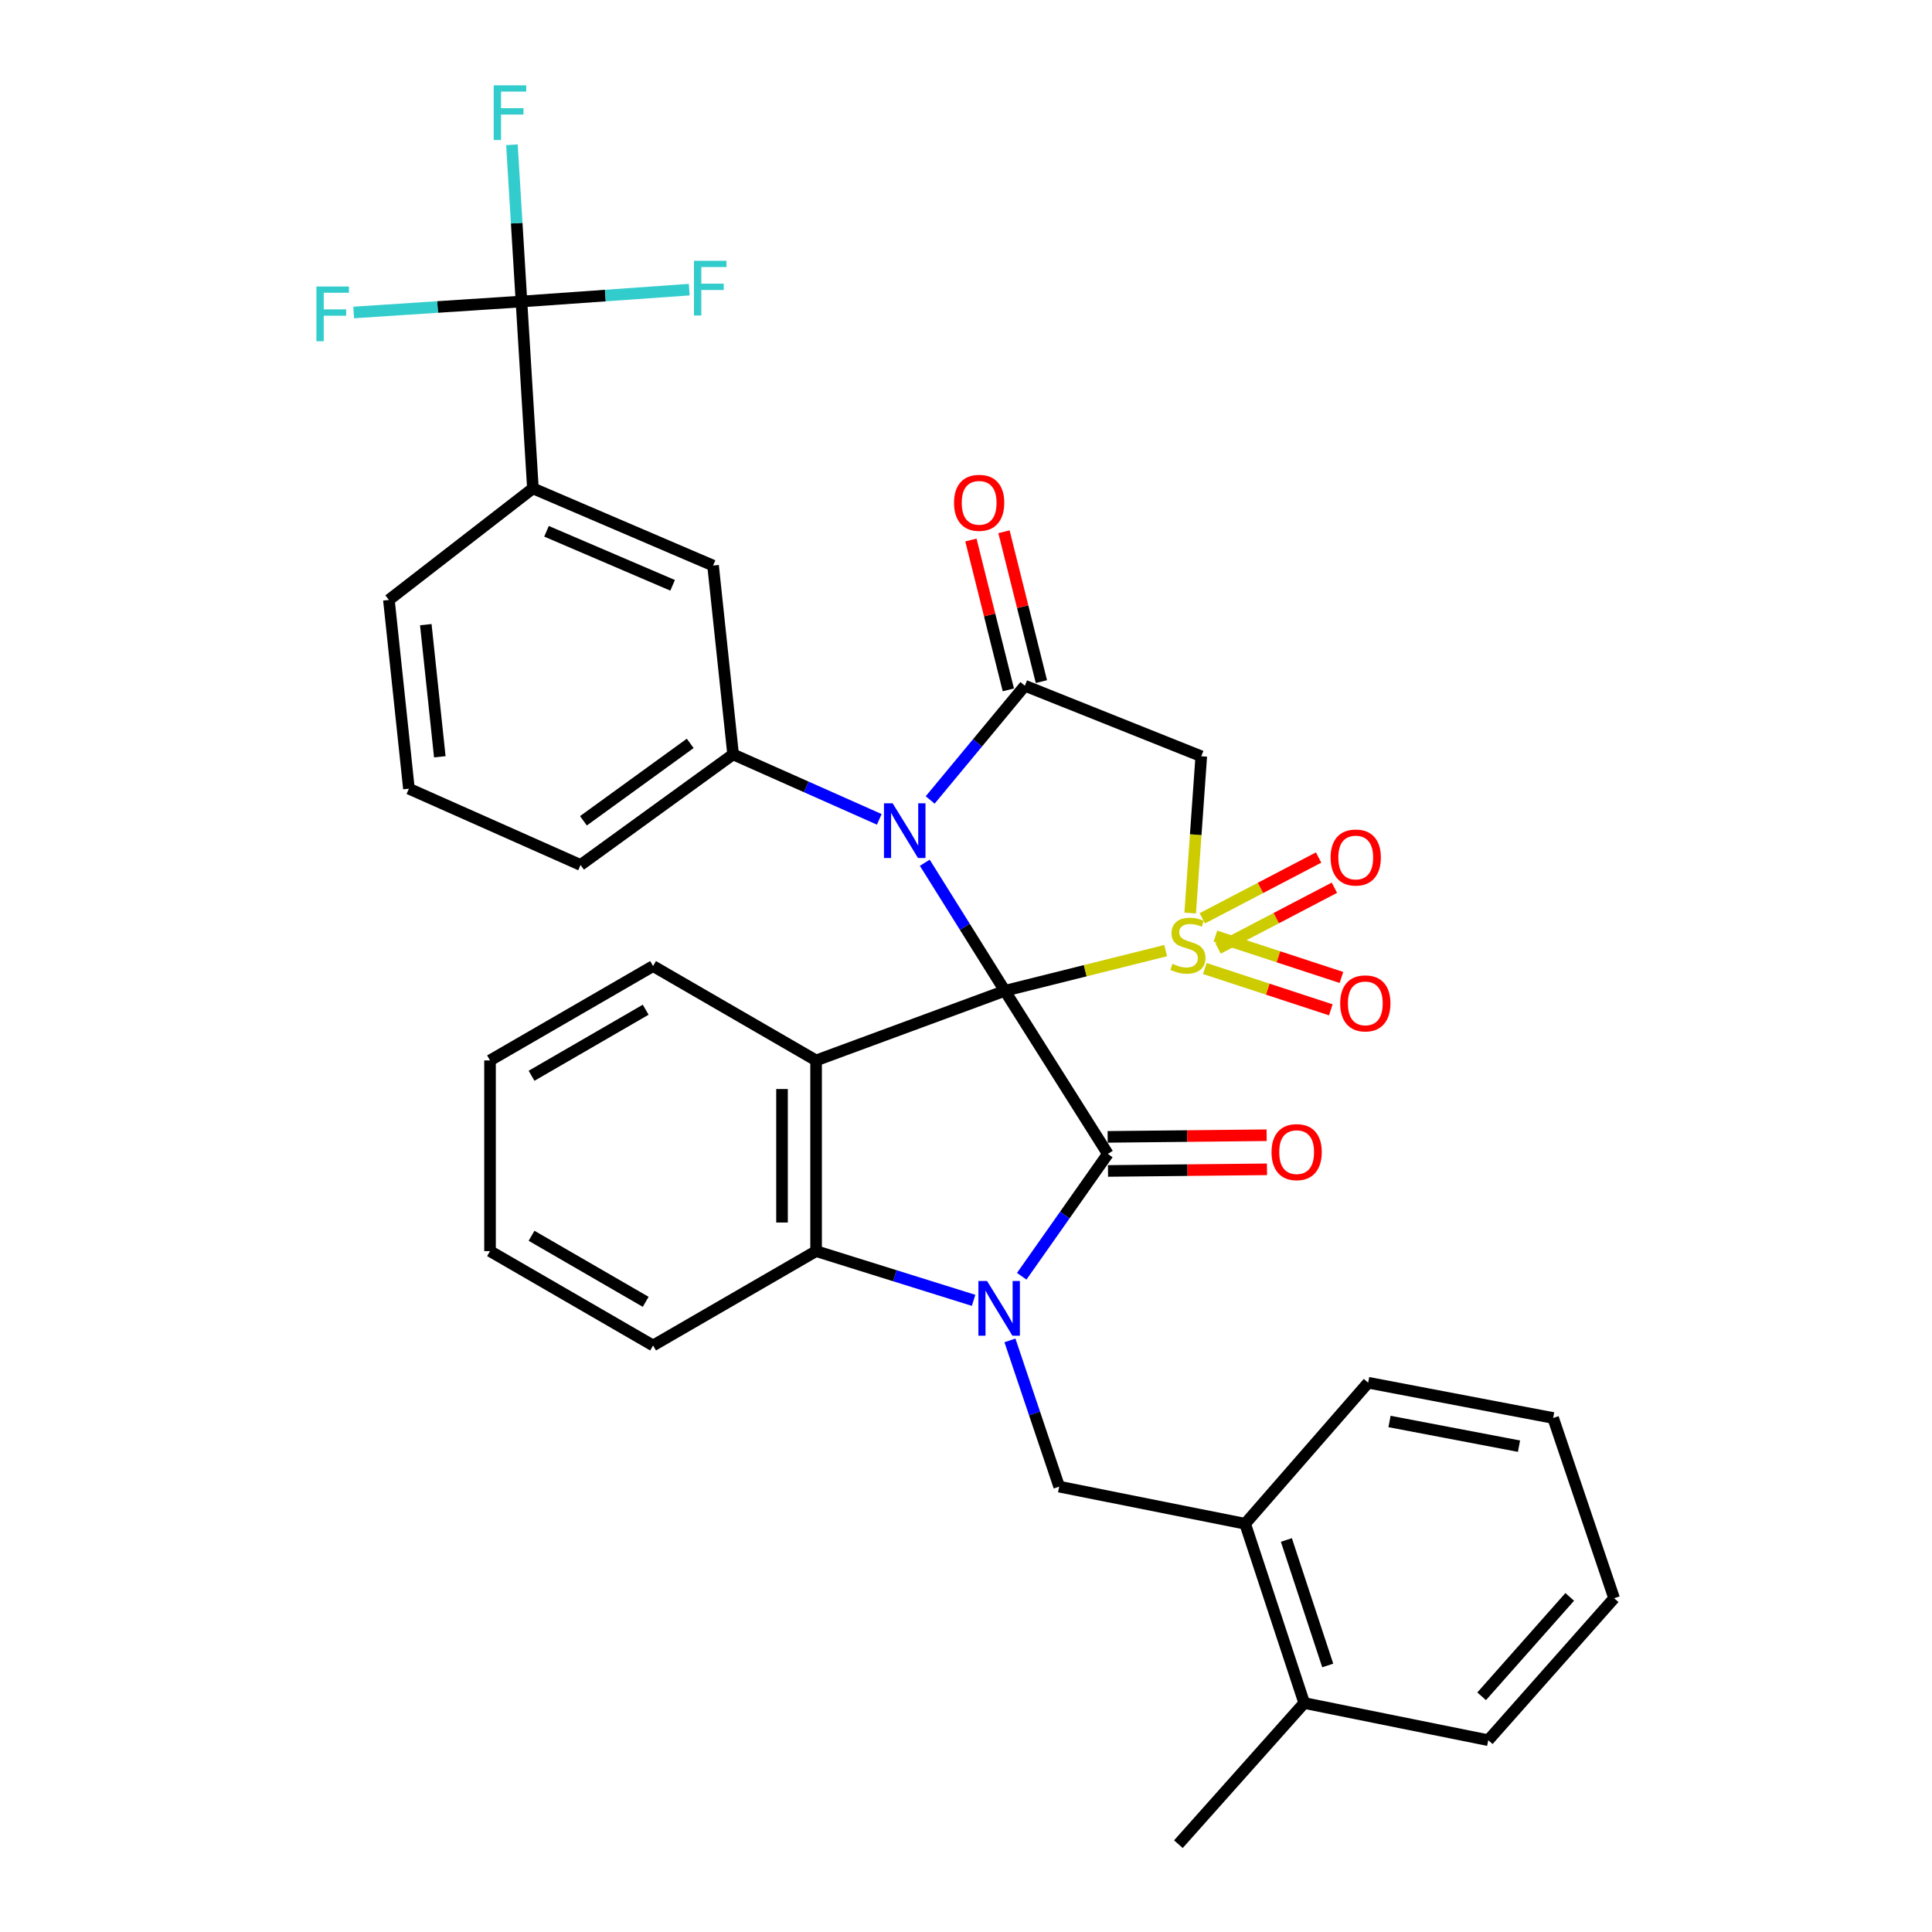 <?xml version='1.0' encoding='iso-8859-1'?>
<svg version='1.1' baseProfile='full'
              xmlns='http://www.w3.org/2000/svg'
                      xmlns:rdkit='http://www.rdkit.org/xml'
                      xmlns:xlink='http://www.w3.org/1999/xlink'
                  xml:space='preserve'
width='1000px' height='1000px' viewBox='0 0 1000 1000'>
<!-- END OF HEADER -->
<rect style='opacity:1.0;fill:#FFFFFF;stroke:none' width='1000' height='1000' x='0' y='0'> </rect>
<path class='bond-0' d='M 520.113,512.834 L 561.728,502.436' style='fill:none;fill-rule:evenodd;stroke:#000000;stroke-width:6px;stroke-linecap:butt;stroke-linejoin:miter;stroke-opacity:1' />
<path class='bond-0' d='M 561.728,502.436 L 603.343,492.038' style='fill:none;fill-rule:evenodd;stroke:#CCCC00;stroke-width:6px;stroke-linecap:butt;stroke-linejoin:miter;stroke-opacity:1' />
<path class='bond-1' d='M 520.113,512.834 L 499.39,479.694' style='fill:none;fill-rule:evenodd;stroke:#000000;stroke-width:6px;stroke-linecap:butt;stroke-linejoin:miter;stroke-opacity:1' />
<path class='bond-1' d='M 499.39,479.694 L 478.667,446.554' style='fill:none;fill-rule:evenodd;stroke:#0000FF;stroke-width:6px;stroke-linecap:butt;stroke-linejoin:miter;stroke-opacity:1' />
<path class='bond-2' d='M 520.113,512.834 L 573.413,597.266' style='fill:none;fill-rule:evenodd;stroke:#000000;stroke-width:6px;stroke-linecap:butt;stroke-linejoin:miter;stroke-opacity:1' />
<path class='bond-4' d='M 520.113,512.834 L 422.412,548.877' style='fill:none;fill-rule:evenodd;stroke:#000000;stroke-width:6px;stroke-linecap:butt;stroke-linejoin:miter;stroke-opacity:1' />
<path class='bond-6' d='M 616.036,472.59 L 618.904,432.014' style='fill:none;fill-rule:evenodd;stroke:#CCCC00;stroke-width:6px;stroke-linecap:butt;stroke-linejoin:miter;stroke-opacity:1' />
<path class='bond-6' d='M 618.904,432.014 L 621.773,391.438' style='fill:none;fill-rule:evenodd;stroke:#000000;stroke-width:6px;stroke-linecap:butt;stroke-linejoin:miter;stroke-opacity:1' />
<path class='bond-11' d='M 623.612,501.308 L 656.218,511.998' style='fill:none;fill-rule:evenodd;stroke:#CCCC00;stroke-width:6px;stroke-linecap:butt;stroke-linejoin:miter;stroke-opacity:1' />
<path class='bond-11' d='M 656.218,511.998 L 688.825,522.688' style='fill:none;fill-rule:evenodd;stroke:#FF0000;stroke-width:6px;stroke-linecap:butt;stroke-linejoin:miter;stroke-opacity:1' />
<path class='bond-11' d='M 629.108,484.547 L 661.714,495.237' style='fill:none;fill-rule:evenodd;stroke:#CCCC00;stroke-width:6px;stroke-linecap:butt;stroke-linejoin:miter;stroke-opacity:1' />
<path class='bond-11' d='M 661.714,495.237 L 694.32,505.927' style='fill:none;fill-rule:evenodd;stroke:#FF0000;stroke-width:6px;stroke-linecap:butt;stroke-linejoin:miter;stroke-opacity:1' />
<path class='bond-12' d='M 630.479,490.95 L 660.583,475.219' style='fill:none;fill-rule:evenodd;stroke:#CCCC00;stroke-width:6px;stroke-linecap:butt;stroke-linejoin:miter;stroke-opacity:1' />
<path class='bond-12' d='M 660.583,475.219 L 690.687,459.488' style='fill:none;fill-rule:evenodd;stroke:#FF0000;stroke-width:6px;stroke-linecap:butt;stroke-linejoin:miter;stroke-opacity:1' />
<path class='bond-12' d='M 622.31,475.317 L 652.414,459.586' style='fill:none;fill-rule:evenodd;stroke:#CCCC00;stroke-width:6px;stroke-linecap:butt;stroke-linejoin:miter;stroke-opacity:1' />
<path class='bond-12' d='M 652.414,459.586 L 682.517,443.855' style='fill:none;fill-rule:evenodd;stroke:#FF0000;stroke-width:6px;stroke-linecap:butt;stroke-linejoin:miter;stroke-opacity:1' />
<path class='bond-5' d='M 481.46,414.056 L 505.966,384.496' style='fill:none;fill-rule:evenodd;stroke:#0000FF;stroke-width:6px;stroke-linecap:butt;stroke-linejoin:miter;stroke-opacity:1' />
<path class='bond-5' d='M 505.966,384.496 L 530.471,354.935' style='fill:none;fill-rule:evenodd;stroke:#000000;stroke-width:6px;stroke-linecap:butt;stroke-linejoin:miter;stroke-opacity:1' />
<path class='bond-8' d='M 455.114,424.097 L 417.283,407.282' style='fill:none;fill-rule:evenodd;stroke:#0000FF;stroke-width:6px;stroke-linecap:butt;stroke-linejoin:miter;stroke-opacity:1' />
<path class='bond-8' d='M 417.283,407.282 L 379.452,390.468' style='fill:none;fill-rule:evenodd;stroke:#000000;stroke-width:6px;stroke-linecap:butt;stroke-linejoin:miter;stroke-opacity:1' />
<path class='bond-3' d='M 573.413,597.266 L 551.127,628.927' style='fill:none;fill-rule:evenodd;stroke:#000000;stroke-width:6px;stroke-linecap:butt;stroke-linejoin:miter;stroke-opacity:1' />
<path class='bond-3' d='M 551.127,628.927 L 528.841,660.587' style='fill:none;fill-rule:evenodd;stroke:#0000FF;stroke-width:6px;stroke-linecap:butt;stroke-linejoin:miter;stroke-opacity:1' />
<path class='bond-16' d='M 573.504,606.085 L 614.647,605.661' style='fill:none;fill-rule:evenodd;stroke:#000000;stroke-width:6px;stroke-linecap:butt;stroke-linejoin:miter;stroke-opacity:1' />
<path class='bond-16' d='M 614.647,605.661 L 655.79,605.236' style='fill:none;fill-rule:evenodd;stroke:#FF0000;stroke-width:6px;stroke-linecap:butt;stroke-linejoin:miter;stroke-opacity:1' />
<path class='bond-16' d='M 573.322,588.447 L 614.465,588.022' style='fill:none;fill-rule:evenodd;stroke:#000000;stroke-width:6px;stroke-linecap:butt;stroke-linejoin:miter;stroke-opacity:1' />
<path class='bond-16' d='M 614.465,588.022 L 655.608,587.598' style='fill:none;fill-rule:evenodd;stroke:#FF0000;stroke-width:6px;stroke-linecap:butt;stroke-linejoin:miter;stroke-opacity:1' />
<path class='bond-10' d='M 522.742,693.785 L 535.485,731.629' style='fill:none;fill-rule:evenodd;stroke:#0000FF;stroke-width:6px;stroke-linecap:butt;stroke-linejoin:miter;stroke-opacity:1' />
<path class='bond-10' d='M 535.485,731.629 L 548.228,769.473' style='fill:none;fill-rule:evenodd;stroke:#000000;stroke-width:6px;stroke-linecap:butt;stroke-linejoin:miter;stroke-opacity:1' />
<path class='bond-34' d='M 503.932,673.058 L 463.172,660.318' style='fill:none;fill-rule:evenodd;stroke:#0000FF;stroke-width:6px;stroke-linecap:butt;stroke-linejoin:miter;stroke-opacity:1' />
<path class='bond-34' d='M 463.172,660.318 L 422.412,647.577' style='fill:none;fill-rule:evenodd;stroke:#000000;stroke-width:6px;stroke-linecap:butt;stroke-linejoin:miter;stroke-opacity:1' />
<path class='bond-7' d='M 422.412,548.877 L 422.412,647.577' style='fill:none;fill-rule:evenodd;stroke:#000000;stroke-width:6px;stroke-linecap:butt;stroke-linejoin:miter;stroke-opacity:1' />
<path class='bond-7' d='M 404.773,563.682 L 404.773,632.772' style='fill:none;fill-rule:evenodd;stroke:#000000;stroke-width:6px;stroke-linecap:butt;stroke-linejoin:miter;stroke-opacity:1' />
<path class='bond-22' d='M 422.412,548.877 L 338.029,500.036' style='fill:none;fill-rule:evenodd;stroke:#000000;stroke-width:6px;stroke-linecap:butt;stroke-linejoin:miter;stroke-opacity:1' />
<path class='bond-17' d='M 539.028,352.798 L 529.343,314.019' style='fill:none;fill-rule:evenodd;stroke:#000000;stroke-width:6px;stroke-linecap:butt;stroke-linejoin:miter;stroke-opacity:1' />
<path class='bond-17' d='M 529.343,314.019 L 519.658,275.239' style='fill:none;fill-rule:evenodd;stroke:#FF0000;stroke-width:6px;stroke-linecap:butt;stroke-linejoin:miter;stroke-opacity:1' />
<path class='bond-17' d='M 521.915,357.072 L 512.23,318.293' style='fill:none;fill-rule:evenodd;stroke:#000000;stroke-width:6px;stroke-linecap:butt;stroke-linejoin:miter;stroke-opacity:1' />
<path class='bond-17' d='M 512.23,318.293 L 502.545,279.513' style='fill:none;fill-rule:evenodd;stroke:#FF0000;stroke-width:6px;stroke-linecap:butt;stroke-linejoin:miter;stroke-opacity:1' />
<path class='bond-35' d='M 530.471,354.935 L 621.773,391.438' style='fill:none;fill-rule:evenodd;stroke:#000000;stroke-width:6px;stroke-linecap:butt;stroke-linejoin:miter;stroke-opacity:1' />
<path class='bond-24' d='M 422.412,647.577 L 338.029,696.418' style='fill:none;fill-rule:evenodd;stroke:#000000;stroke-width:6px;stroke-linecap:butt;stroke-linejoin:miter;stroke-opacity:1' />
<path class='bond-14' d='M 379.452,390.468 L 369.084,292.738' style='fill:none;fill-rule:evenodd;stroke:#000000;stroke-width:6px;stroke-linecap:butt;stroke-linejoin:miter;stroke-opacity:1' />
<path class='bond-23' d='M 379.452,390.468 L 300.497,447.707' style='fill:none;fill-rule:evenodd;stroke:#000000;stroke-width:6px;stroke-linecap:butt;stroke-linejoin:miter;stroke-opacity:1' />
<path class='bond-23' d='M 357.255,384.773 L 301.987,424.84' style='fill:none;fill-rule:evenodd;stroke:#000000;stroke-width:6px;stroke-linecap:butt;stroke-linejoin:miter;stroke-opacity:1' />
<path class='bond-9' d='M 269.913,156.055 L 275.832,252.785' style='fill:none;fill-rule:evenodd;stroke:#000000;stroke-width:6px;stroke-linecap:butt;stroke-linejoin:miter;stroke-opacity:1' />
<path class='bond-19' d='M 269.913,156.055 L 226.487,158.899' style='fill:none;fill-rule:evenodd;stroke:#000000;stroke-width:6px;stroke-linecap:butt;stroke-linejoin:miter;stroke-opacity:1' />
<path class='bond-19' d='M 226.487,158.899 L 183.061,161.742' style='fill:none;fill-rule:evenodd;stroke:#33CCCC;stroke-width:6px;stroke-linecap:butt;stroke-linejoin:miter;stroke-opacity:1' />
<path class='bond-20' d='M 269.913,156.055 L 267.444,115.494' style='fill:none;fill-rule:evenodd;stroke:#000000;stroke-width:6px;stroke-linecap:butt;stroke-linejoin:miter;stroke-opacity:1' />
<path class='bond-20' d='M 267.444,115.494 L 264.976,74.933' style='fill:none;fill-rule:evenodd;stroke:#33CCCC;stroke-width:6px;stroke-linecap:butt;stroke-linejoin:miter;stroke-opacity:1' />
<path class='bond-21' d='M 269.913,156.055 L 313.329,152.985' style='fill:none;fill-rule:evenodd;stroke:#000000;stroke-width:6px;stroke-linecap:butt;stroke-linejoin:miter;stroke-opacity:1' />
<path class='bond-21' d='M 313.329,152.985 L 356.745,149.915' style='fill:none;fill-rule:evenodd;stroke:#33CCCC;stroke-width:6px;stroke-linecap:butt;stroke-linejoin:miter;stroke-opacity:1' />
<path class='bond-15' d='M 548.228,769.473 L 644.488,788.699' style='fill:none;fill-rule:evenodd;stroke:#000000;stroke-width:6px;stroke-linecap:butt;stroke-linejoin:miter;stroke-opacity:1' />
<path class='bond-13' d='M 275.832,252.785 L 369.084,292.738' style='fill:none;fill-rule:evenodd;stroke:#000000;stroke-width:6px;stroke-linecap:butt;stroke-linejoin:miter;stroke-opacity:1' />
<path class='bond-13' d='M 282.873,274.992 L 348.149,302.959' style='fill:none;fill-rule:evenodd;stroke:#000000;stroke-width:6px;stroke-linecap:butt;stroke-linejoin:miter;stroke-opacity:1' />
<path class='bond-37' d='M 275.832,252.785 L 201.297,310.524' style='fill:none;fill-rule:evenodd;stroke:#000000;stroke-width:6px;stroke-linecap:butt;stroke-linejoin:miter;stroke-opacity:1' />
<path class='bond-18' d='M 644.488,788.699 L 675.063,881.481' style='fill:none;fill-rule:evenodd;stroke:#000000;stroke-width:6px;stroke-linecap:butt;stroke-linejoin:miter;stroke-opacity:1' />
<path class='bond-18' d='M 665.827,797.096 L 687.229,862.043' style='fill:none;fill-rule:evenodd;stroke:#000000;stroke-width:6px;stroke-linecap:butt;stroke-linejoin:miter;stroke-opacity:1' />
<path class='bond-27' d='M 644.488,788.699 L 708.155,715.693' style='fill:none;fill-rule:evenodd;stroke:#000000;stroke-width:6px;stroke-linecap:butt;stroke-linejoin:miter;stroke-opacity:1' />
<path class='bond-28' d='M 675.063,881.481 L 609.935,954.545' style='fill:none;fill-rule:evenodd;stroke:#000000;stroke-width:6px;stroke-linecap:butt;stroke-linejoin:miter;stroke-opacity:1' />
<path class='bond-29' d='M 675.063,881.481 L 770.323,900.727' style='fill:none;fill-rule:evenodd;stroke:#000000;stroke-width:6px;stroke-linecap:butt;stroke-linejoin:miter;stroke-opacity:1' />
<path class='bond-30' d='M 338.029,500.036 L 253.636,548.877' style='fill:none;fill-rule:evenodd;stroke:#000000;stroke-width:6px;stroke-linecap:butt;stroke-linejoin:miter;stroke-opacity:1' />
<path class='bond-30' d='M 334.206,522.629 L 275.13,556.817' style='fill:none;fill-rule:evenodd;stroke:#000000;stroke-width:6px;stroke-linecap:butt;stroke-linejoin:miter;stroke-opacity:1' />
<path class='bond-26' d='M 300.497,447.707 L 211.655,408.225' style='fill:none;fill-rule:evenodd;stroke:#000000;stroke-width:6px;stroke-linecap:butt;stroke-linejoin:miter;stroke-opacity:1' />
<path class='bond-36' d='M 338.029,696.418 L 253.636,647.577' style='fill:none;fill-rule:evenodd;stroke:#000000;stroke-width:6px;stroke-linecap:butt;stroke-linejoin:miter;stroke-opacity:1' />
<path class='bond-36' d='M 334.206,673.825 L 275.13,639.636' style='fill:none;fill-rule:evenodd;stroke:#000000;stroke-width:6px;stroke-linecap:butt;stroke-linejoin:miter;stroke-opacity:1' />
<path class='bond-25' d='M 201.297,310.524 L 211.655,408.225' style='fill:none;fill-rule:evenodd;stroke:#000000;stroke-width:6px;stroke-linecap:butt;stroke-linejoin:miter;stroke-opacity:1' />
<path class='bond-25' d='M 220.392,323.319 L 227.642,391.71' style='fill:none;fill-rule:evenodd;stroke:#000000;stroke-width:6px;stroke-linecap:butt;stroke-linejoin:miter;stroke-opacity:1' />
<path class='bond-32' d='M 708.155,715.693 L 803.896,733.949' style='fill:none;fill-rule:evenodd;stroke:#000000;stroke-width:6px;stroke-linecap:butt;stroke-linejoin:miter;stroke-opacity:1' />
<path class='bond-32' d='M 719.213,735.758 L 786.231,748.538' style='fill:none;fill-rule:evenodd;stroke:#000000;stroke-width:6px;stroke-linecap:butt;stroke-linejoin:miter;stroke-opacity:1' />
<path class='bond-38' d='M 770.323,900.727 L 835.46,827.231' style='fill:none;fill-rule:evenodd;stroke:#000000;stroke-width:6px;stroke-linecap:butt;stroke-linejoin:miter;stroke-opacity:1' />
<path class='bond-38' d='M 766.893,878.003 L 812.489,826.556' style='fill:none;fill-rule:evenodd;stroke:#000000;stroke-width:6px;stroke-linecap:butt;stroke-linejoin:miter;stroke-opacity:1' />
<path class='bond-31' d='M 253.636,548.877 L 253.636,647.577' style='fill:none;fill-rule:evenodd;stroke:#000000;stroke-width:6px;stroke-linecap:butt;stroke-linejoin:miter;stroke-opacity:1' />
<path class='bond-33' d='M 803.896,733.949 L 835.46,827.231' style='fill:none;fill-rule:evenodd;stroke:#000000;stroke-width:6px;stroke-linecap:butt;stroke-linejoin:miter;stroke-opacity:1' />
<path  class='atom-1' d='M 606.864 498.879
Q 607.184 498.999, 608.504 499.559
Q 609.824 500.119, 611.264 500.479
Q 612.744 500.799, 614.184 500.799
Q 616.864 500.799, 618.424 499.519
Q 619.984 498.199, 619.984 495.919
Q 619.984 494.359, 619.184 493.399
Q 618.424 492.439, 617.224 491.919
Q 616.024 491.399, 614.024 490.799
Q 611.504 490.039, 609.984 489.319
Q 608.504 488.599, 607.424 487.079
Q 606.384 485.559, 606.384 482.999
Q 606.384 479.439, 608.784 477.239
Q 611.224 475.039, 616.024 475.039
Q 619.304 475.039, 623.024 476.599
L 622.104 479.679
Q 618.704 478.279, 616.144 478.279
Q 613.384 478.279, 611.864 479.439
Q 610.344 480.559, 610.384 482.519
Q 610.384 484.039, 611.144 484.959
Q 611.944 485.879, 613.064 486.399
Q 614.224 486.919, 616.144 487.519
Q 618.704 488.319, 620.224 489.119
Q 621.744 489.919, 622.824 491.559
Q 623.944 493.159, 623.944 495.919
Q 623.944 499.839, 621.304 501.959
Q 618.704 504.039, 614.344 504.039
Q 611.824 504.039, 609.904 503.479
Q 608.024 502.959, 605.784 502.039
L 606.864 498.879
' fill='#CCCC00'/>
<path  class='atom-2' d='M 462.024 415.79
L 471.304 430.79
Q 472.224 432.27, 473.704 434.95
Q 475.184 437.63, 475.264 437.79
L 475.264 415.79
L 479.024 415.79
L 479.024 444.11
L 475.144 444.11
L 465.184 427.71
Q 464.024 425.79, 462.784 423.59
Q 461.584 421.39, 461.224 420.71
L 461.224 444.11
L 457.544 444.11
L 457.544 415.79
L 462.024 415.79
' fill='#0000FF'/>
<path  class='atom-4' d='M 510.894 663.031
L 520.174 678.031
Q 521.094 679.511, 522.574 682.191
Q 524.054 684.871, 524.134 685.031
L 524.134 663.031
L 527.894 663.031
L 527.894 691.351
L 524.014 691.351
L 514.054 674.951
Q 512.894 673.031, 511.654 670.831
Q 510.454 668.631, 510.094 667.951
L 510.094 691.351
L 506.414 691.351
L 506.414 663.031
L 510.894 663.031
' fill='#0000FF'/>
<path  class='atom-12' d='M 693.685 519.343
Q 693.685 512.543, 697.045 508.743
Q 700.405 504.943, 706.685 504.943
Q 712.965 504.943, 716.325 508.743
Q 719.685 512.543, 719.685 519.343
Q 719.685 526.223, 716.285 530.143
Q 712.885 534.023, 706.685 534.023
Q 700.445 534.023, 697.045 530.143
Q 693.685 526.263, 693.685 519.343
M 706.685 530.823
Q 711.005 530.823, 713.325 527.943
Q 715.685 525.023, 715.685 519.343
Q 715.685 513.783, 713.325 510.983
Q 711.005 508.143, 706.685 508.143
Q 702.365 508.143, 700.005 510.943
Q 697.685 513.743, 697.685 519.343
Q 697.685 525.063, 700.005 527.943
Q 702.365 530.823, 706.685 530.823
' fill='#FF0000'/>
<path  class='atom-13' d='M 688.727 443.847
Q 688.727 437.047, 692.087 433.247
Q 695.447 429.447, 701.727 429.447
Q 708.007 429.447, 711.367 433.247
Q 714.727 437.047, 714.727 443.847
Q 714.727 450.727, 711.327 454.647
Q 707.927 458.527, 701.727 458.527
Q 695.487 458.527, 692.087 454.647
Q 688.727 450.767, 688.727 443.847
M 701.727 455.327
Q 706.047 455.327, 708.367 452.447
Q 710.727 449.527, 710.727 443.847
Q 710.727 438.287, 708.367 435.487
Q 706.047 432.647, 701.727 432.647
Q 697.407 432.647, 695.047 435.447
Q 692.727 438.247, 692.727 443.847
Q 692.727 449.567, 695.047 452.447
Q 697.407 455.327, 701.727 455.327
' fill='#FF0000'/>
<path  class='atom-17' d='M 658.143 596.337
Q 658.143 589.537, 661.503 585.737
Q 664.863 581.937, 671.143 581.937
Q 677.423 581.937, 680.783 585.737
Q 684.143 589.537, 684.143 596.337
Q 684.143 603.217, 680.743 607.137
Q 677.343 611.017, 671.143 611.017
Q 664.903 611.017, 661.503 607.137
Q 658.143 603.257, 658.143 596.337
M 671.143 607.817
Q 675.463 607.817, 677.783 604.937
Q 680.143 602.017, 680.143 596.337
Q 680.143 590.777, 677.783 587.977
Q 675.463 585.137, 671.143 585.137
Q 666.823 585.137, 664.463 587.937
Q 662.143 590.737, 662.143 596.337
Q 662.143 602.057, 664.463 604.937
Q 666.823 607.817, 671.143 607.817
' fill='#FF0000'/>
<path  class='atom-18' d='M 493.806 260.254
Q 493.806 253.454, 497.166 249.654
Q 500.526 245.854, 506.806 245.854
Q 513.086 245.854, 516.446 249.654
Q 519.806 253.454, 519.806 260.254
Q 519.806 267.134, 516.406 271.054
Q 513.006 274.934, 506.806 274.934
Q 500.566 274.934, 497.166 271.054
Q 493.806 267.174, 493.806 260.254
M 506.806 271.734
Q 511.126 271.734, 513.446 268.854
Q 515.806 265.934, 515.806 260.254
Q 515.806 254.694, 513.446 251.894
Q 511.126 249.054, 506.806 249.054
Q 502.486 249.054, 500.126 251.854
Q 497.806 254.654, 497.806 260.254
Q 497.806 265.974, 500.126 268.854
Q 502.486 271.734, 506.806 271.734
' fill='#FF0000'/>
<path  class='atom-20' d='M 163.773 148.294
L 180.613 148.294
L 180.613 151.534
L 167.573 151.534
L 167.573 160.134
L 179.173 160.134
L 179.173 163.414
L 167.573 163.414
L 167.573 176.614
L 163.773 176.614
L 163.773 148.294
' fill='#33CCCC'/>
<path  class='atom-21' d='M 255.545 44.165
L 272.385 44.165
L 272.385 47.405
L 259.345 47.405
L 259.345 56.005
L 270.945 56.005
L 270.945 59.285
L 259.345 59.285
L 259.345 72.485
L 255.545 72.485
L 255.545 44.165
' fill='#33CCCC'/>
<path  class='atom-22' d='M 359.194 134.986
L 376.034 134.986
L 376.034 138.226
L 362.994 138.226
L 362.994 146.826
L 374.594 146.826
L 374.594 150.106
L 362.994 150.106
L 362.994 163.306
L 359.194 163.306
L 359.194 134.986
' fill='#33CCCC'/>
</svg>
